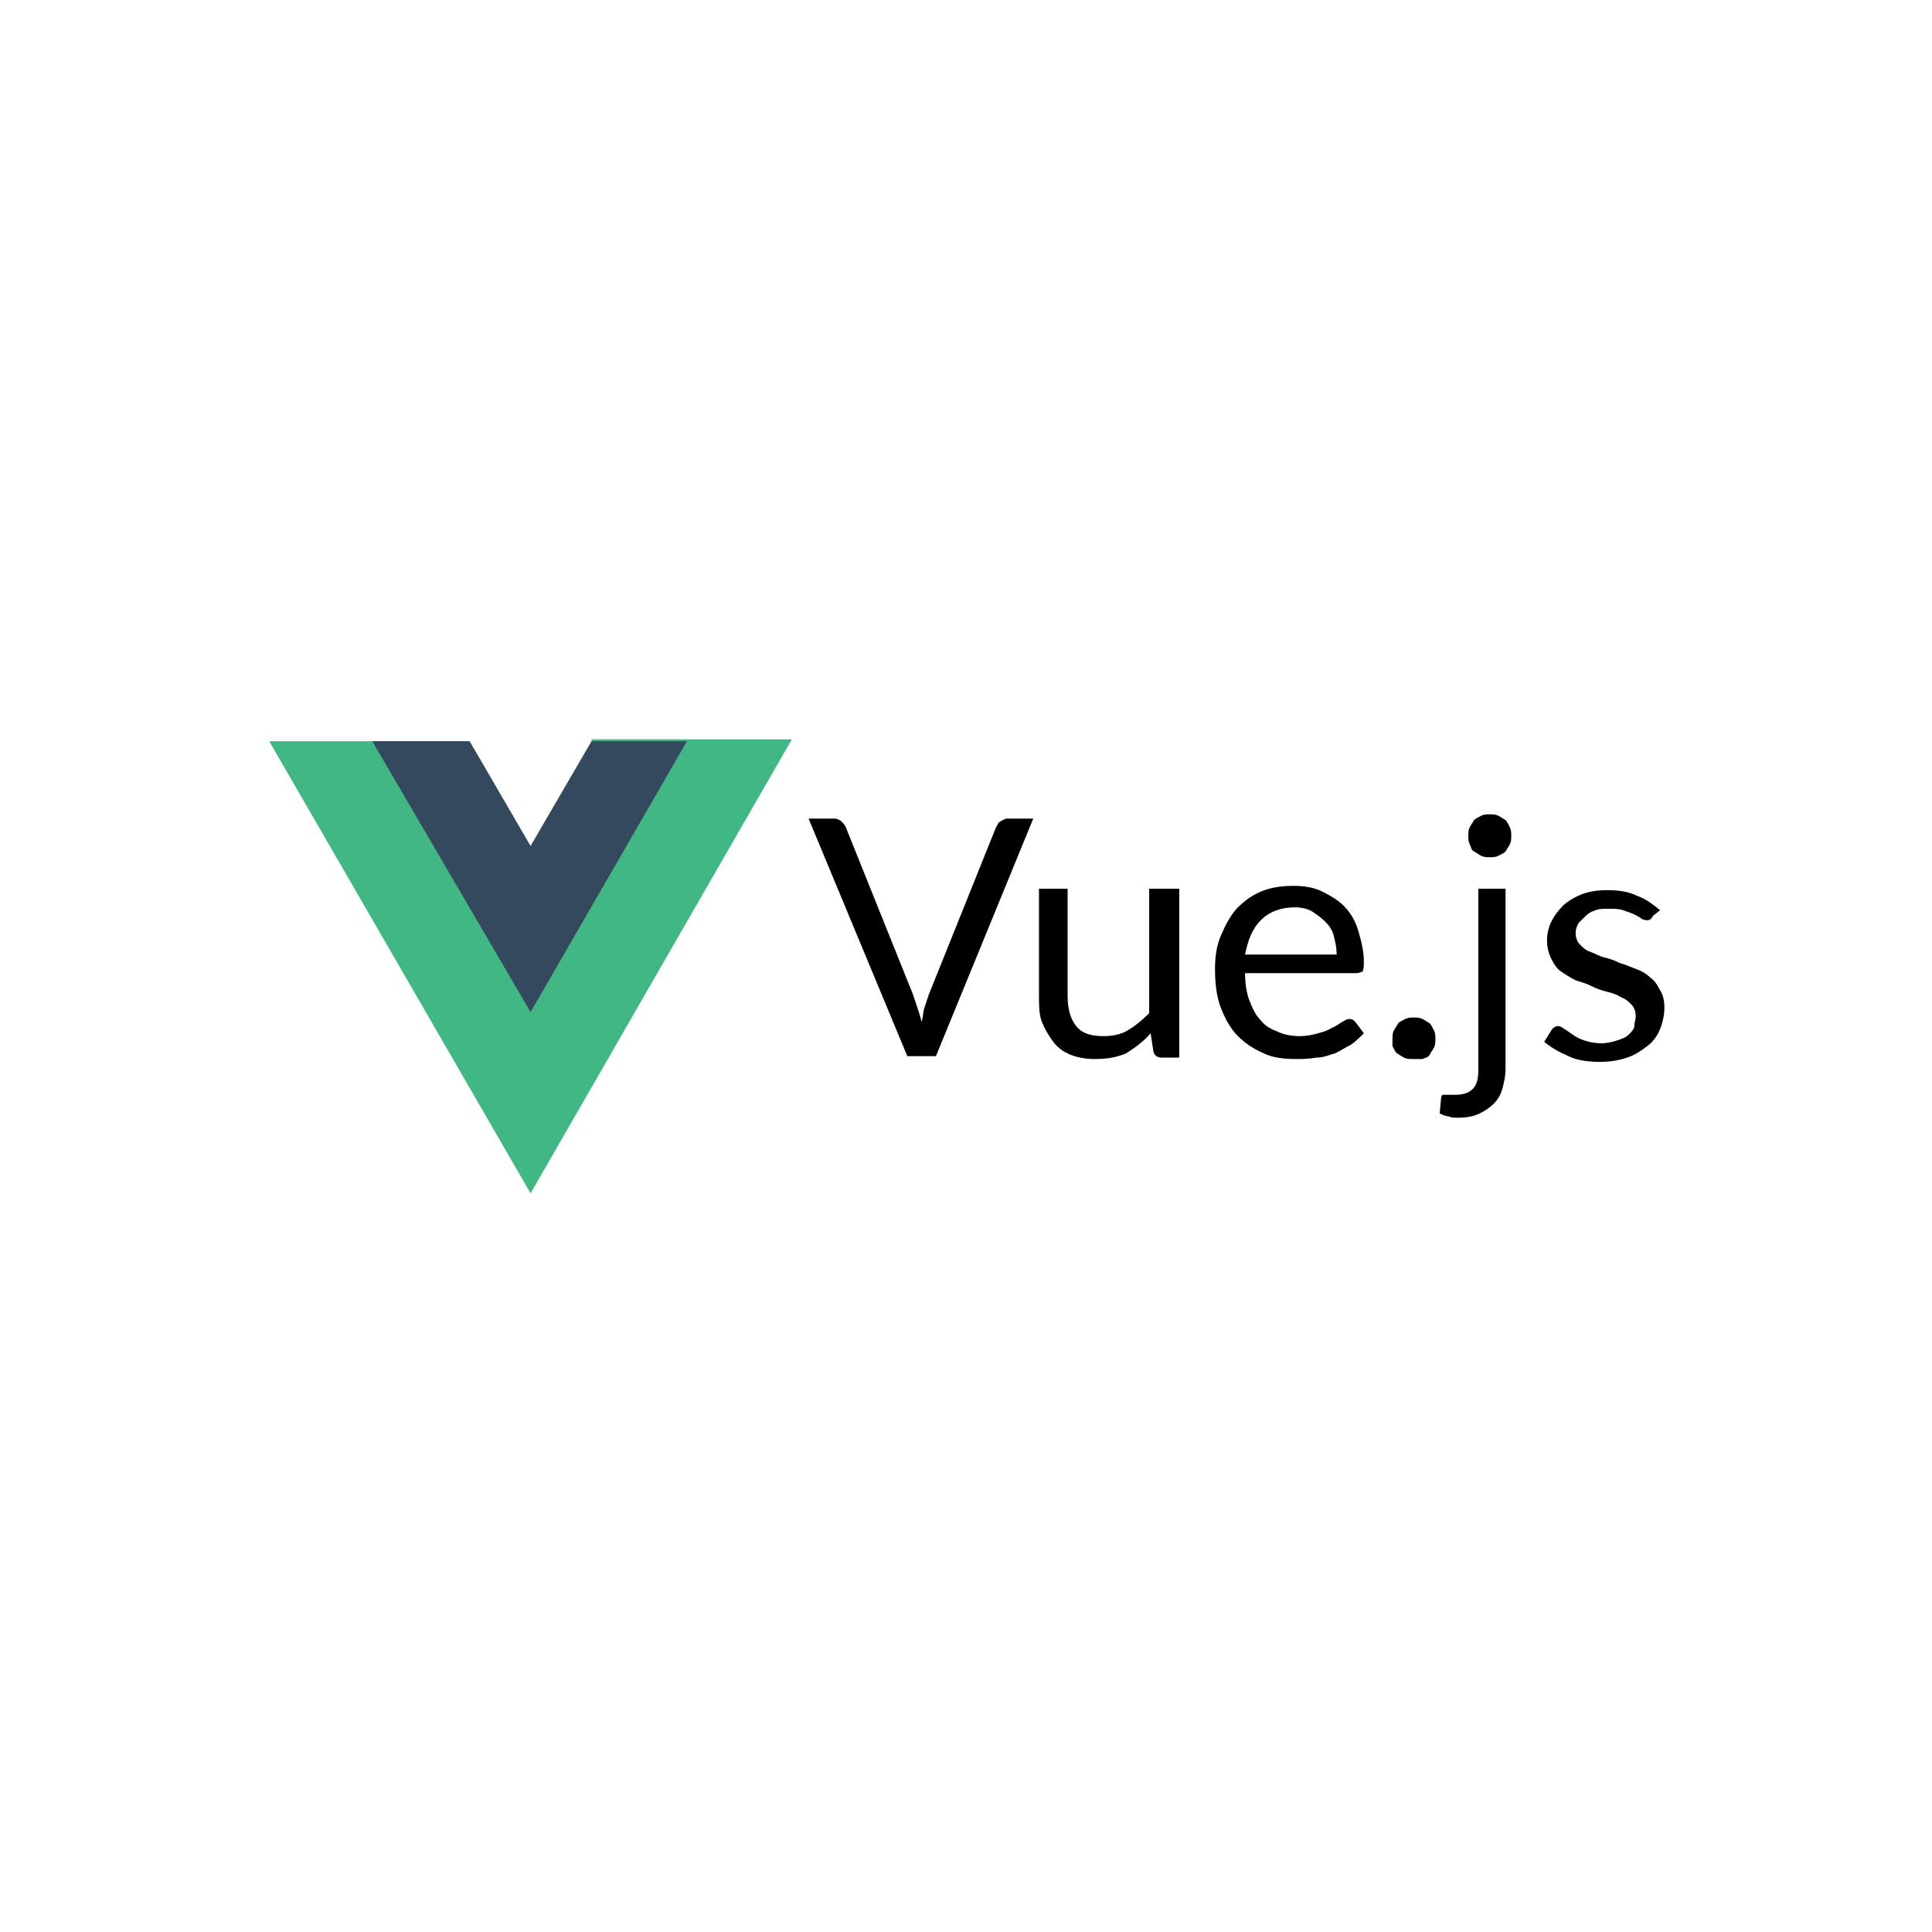 <?xml version="1.0" encoding="utf-8"?>
<!-- Generator: Adobe Illustrator 26.0.3, SVG Export Plug-In . SVG Version: 6.00 Build 0)  -->
<svg version="1.1" id="Layer_1" xmlns="http://www.w3.org/2000/svg" xmlns:xlink="http://www.w3.org/1999/xlink" x="0px" y="0px"
	 viewBox="0 0 135 135" style="enable-background:new 0 0 135 135;" xml:space="preserve">
<style type="text/css">
	.st0{fill:#41B883;}
	.st1{fill:#34495E;}
</style>
<g>
	<g transform="matrix(1.333 0 0 -1.333 -76.311 313.34)">
		<g transform="translate(178.06 235.01)">
			<path class="st0" d="M-89.8-38.8l-3.2-5.5l-3.2,5.5h-10.5L-93-62.5l13.7,23.8H-89.8z"/>
		</g>
		<g transform="translate(178.06 235.01)">
			<path class="st1" d="M-89.8-38.8l-3.2-5.5l-3.2,5.5h-5.1L-93-53l8.2,14.2H-89.8z"/>
		</g>
	</g>
	<g>
		<path d="M56.5,57.2h1.8c0.2,0,0.4,0.1,0.5,0.2s0.2,0.2,0.3,0.4l4.7,11.7c0.1,0.3,0.2,0.6,0.3,0.9c0.1,0.3,0.2,0.6,0.3,1
			c0.1-0.3,0.1-0.7,0.2-1c0.1-0.3,0.2-0.6,0.3-0.9l4.7-11.7c0.1-0.1,0.1-0.3,0.3-0.4s0.3-0.2,0.5-0.2h1.8l-6.8,16.6h-2L56.5,57.2z"
			/>
		<path d="M74.6,62.1v7.5c0,0.9,0.2,1.6,0.6,2.1c0.4,0.5,1,0.7,1.9,0.7c0.6,0,1.2-0.1,1.7-0.4c0.5-0.3,1-0.7,1.5-1.2v-8.7h2.1v11.8
			h-1.2c-0.3,0-0.5-0.1-0.6-0.4l-0.2-1.3c-0.5,0.6-1.1,1-1.7,1.4C78,73.9,77.3,74,76.5,74c-0.6,0-1.2-0.1-1.7-0.3
			c-0.5-0.2-0.9-0.5-1.2-0.9c-0.3-0.4-0.6-0.9-0.8-1.4c-0.2-0.5-0.2-1.2-0.2-1.8v-7.5H74.6z"/>
		<path d="M90.4,61.9c0.7,0,1.4,0.1,2,0.4s1.1,0.6,1.5,1c0.4,0.4,0.8,1,1,1.7c0.2,0.7,0.4,1.4,0.4,2.2c0,0.3,0,0.5-0.1,0.7
			C95.1,67.9,95,68,94.8,68H87c0,0.7,0.1,1.4,0.3,1.9c0.2,0.5,0.4,1,0.8,1.4c0.3,0.4,0.7,0.6,1.2,0.8c0.4,0.2,1,0.3,1.5,0.3
			c0.5,0,1-0.1,1.3-0.2c0.4-0.1,0.7-0.2,1-0.4c0.3-0.1,0.5-0.3,0.7-0.4c0.2-0.1,0.3-0.2,0.5-0.2c0.2,0,0.3,0.1,0.4,0.2l0.6,0.8
			c-0.3,0.3-0.6,0.6-0.9,0.8c-0.4,0.2-0.7,0.4-1.1,0.6c-0.4,0.1-0.8,0.3-1.3,0.3C91.4,74,91,74,90.5,74c-0.8,0-1.6-0.1-2.2-0.4
			c-0.7-0.3-1.3-0.7-1.8-1.2c-0.5-0.5-0.9-1.2-1.2-2c-0.3-0.8-0.4-1.7-0.4-2.7c0-0.8,0.1-1.6,0.4-2.3s0.6-1.3,1.1-1.9
			c0.5-0.5,1-0.9,1.7-1.2S89.6,61.9,90.4,61.9z M90.5,63.4c-1,0-1.8,0.3-2.4,0.9s-0.9,1.4-1.1,2.4h6.4c0-0.5-0.1-0.9-0.2-1.3
			c-0.1-0.4-0.3-0.7-0.6-1c-0.3-0.3-0.6-0.5-0.9-0.7C91.4,63.5,90.9,63.4,90.5,63.4z"/>
		<path d="M97.3,72.6c0-0.2,0-0.4,0.1-0.6c0.1-0.2,0.2-0.3,0.3-0.5c0.1-0.1,0.3-0.2,0.5-0.3c0.2-0.1,0.4-0.1,0.6-0.1
			c0.2,0,0.4,0,0.6,0.1c0.2,0.1,0.3,0.2,0.5,0.3c0.1,0.1,0.2,0.3,0.3,0.5c0.1,0.2,0.1,0.4,0.1,0.6c0,0.2,0,0.4-0.1,0.6
			c-0.1,0.2-0.2,0.3-0.3,0.5s-0.3,0.2-0.5,0.3C99.1,74,98.9,74,98.7,74c-0.2,0-0.4,0-0.6-0.1c-0.2-0.1-0.3-0.2-0.5-0.3
			c-0.1-0.1-0.2-0.3-0.3-0.5C97.3,73,97.3,72.8,97.3,72.6z"/>
		<path d="M105.2,62.1v12.6c0,0.5-0.1,0.9-0.2,1.3c-0.1,0.4-0.3,0.8-0.6,1.1c-0.3,0.3-0.6,0.5-1,0.7c-0.4,0.2-0.9,0.3-1.5,0.3
			c-0.3,0-0.5,0-0.7-0.1c-0.2,0-0.4-0.1-0.6-0.2l0.1-1.1c0-0.1,0.1-0.2,0.1-0.2c0.1,0,0.1,0,0.3,0c0.1,0,0.1,0,0.2,0s0.2,0,0.3,0
			c0.6,0,1-0.1,1.3-0.4c0.3-0.3,0.4-0.7,0.4-1.4V62.1H105.2z M105.6,58.4c0,0.2,0,0.4-0.1,0.6s-0.2,0.3-0.3,0.5
			c-0.1,0.1-0.3,0.2-0.5,0.3c-0.2,0.1-0.4,0.1-0.6,0.1c-0.2,0-0.4,0-0.6-0.1c-0.2-0.1-0.3-0.2-0.5-0.3s-0.2-0.3-0.3-0.5
			c-0.1-0.2-0.1-0.4-0.1-0.6c0-0.2,0-0.4,0.1-0.6c0.1-0.2,0.2-0.3,0.3-0.5c0.1-0.1,0.3-0.2,0.5-0.3c0.2-0.1,0.4-0.1,0.6-0.1
			c0.2,0,0.4,0,0.6,0.1c0.2,0.1,0.3,0.2,0.5,0.3c0.1,0.1,0.2,0.3,0.3,0.5S105.6,58.2,105.6,58.4z"/>
		<path d="M115.5,64c-0.1,0.2-0.2,0.3-0.4,0.3c-0.1,0-0.2,0-0.4-0.1c-0.1-0.1-0.3-0.2-0.5-0.3s-0.5-0.2-0.8-0.3
			c-0.3-0.1-0.6-0.1-1-0.1c-0.3,0-0.7,0-0.9,0.1c-0.3,0.1-0.5,0.2-0.7,0.4c-0.2,0.2-0.3,0.3-0.5,0.5c-0.1,0.2-0.2,0.4-0.2,0.7
			c0,0.3,0.1,0.6,0.3,0.8c0.2,0.2,0.4,0.4,0.7,0.5c0.3,0.1,0.6,0.3,1,0.4c0.4,0.1,0.7,0.2,1.1,0.4c0.4,0.1,0.8,0.3,1.1,0.4
			s0.7,0.3,1,0.6c0.3,0.2,0.5,0.5,0.7,0.9c0.2,0.3,0.3,0.7,0.3,1.2c0,0.5-0.1,1-0.3,1.5c-0.2,0.5-0.5,0.9-0.9,1.2s-0.8,0.6-1.4,0.8
			s-1.2,0.3-1.9,0.3c-0.8,0-1.6-0.1-2.2-0.4c-0.7-0.3-1.2-0.6-1.7-1l0.5-0.8c0.1-0.1,0.1-0.2,0.2-0.2c0.1-0.1,0.2-0.1,0.3-0.1
			c0.1,0,0.3,0.1,0.4,0.2c0.2,0.1,0.3,0.2,0.6,0.4s0.5,0.3,0.8,0.4c0.3,0.1,0.7,0.2,1.2,0.2c0.4,0,0.8-0.1,1.1-0.2s0.6-0.2,0.8-0.4
			c0.2-0.2,0.4-0.4,0.4-0.6s0.1-0.5,0.1-0.7c0-0.3-0.1-0.6-0.3-0.8c-0.2-0.2-0.4-0.4-0.7-0.5c-0.3-0.2-0.6-0.3-1-0.4
			s-0.7-0.2-1.1-0.4s-0.8-0.3-1.1-0.4c-0.4-0.2-0.7-0.4-1-0.6c-0.3-0.2-0.5-0.5-0.7-0.9c-0.2-0.4-0.3-0.8-0.3-1.3
			c0-0.4,0.1-0.9,0.3-1.3c0.2-0.4,0.5-0.8,0.8-1.1s0.8-0.6,1.3-0.8c0.5-0.2,1.1-0.3,1.8-0.3c0.8,0,1.5,0.1,2.1,0.4
			c0.6,0.2,1.1,0.6,1.6,1L115.5,64z"/>
	</g>
</g>
</svg>
